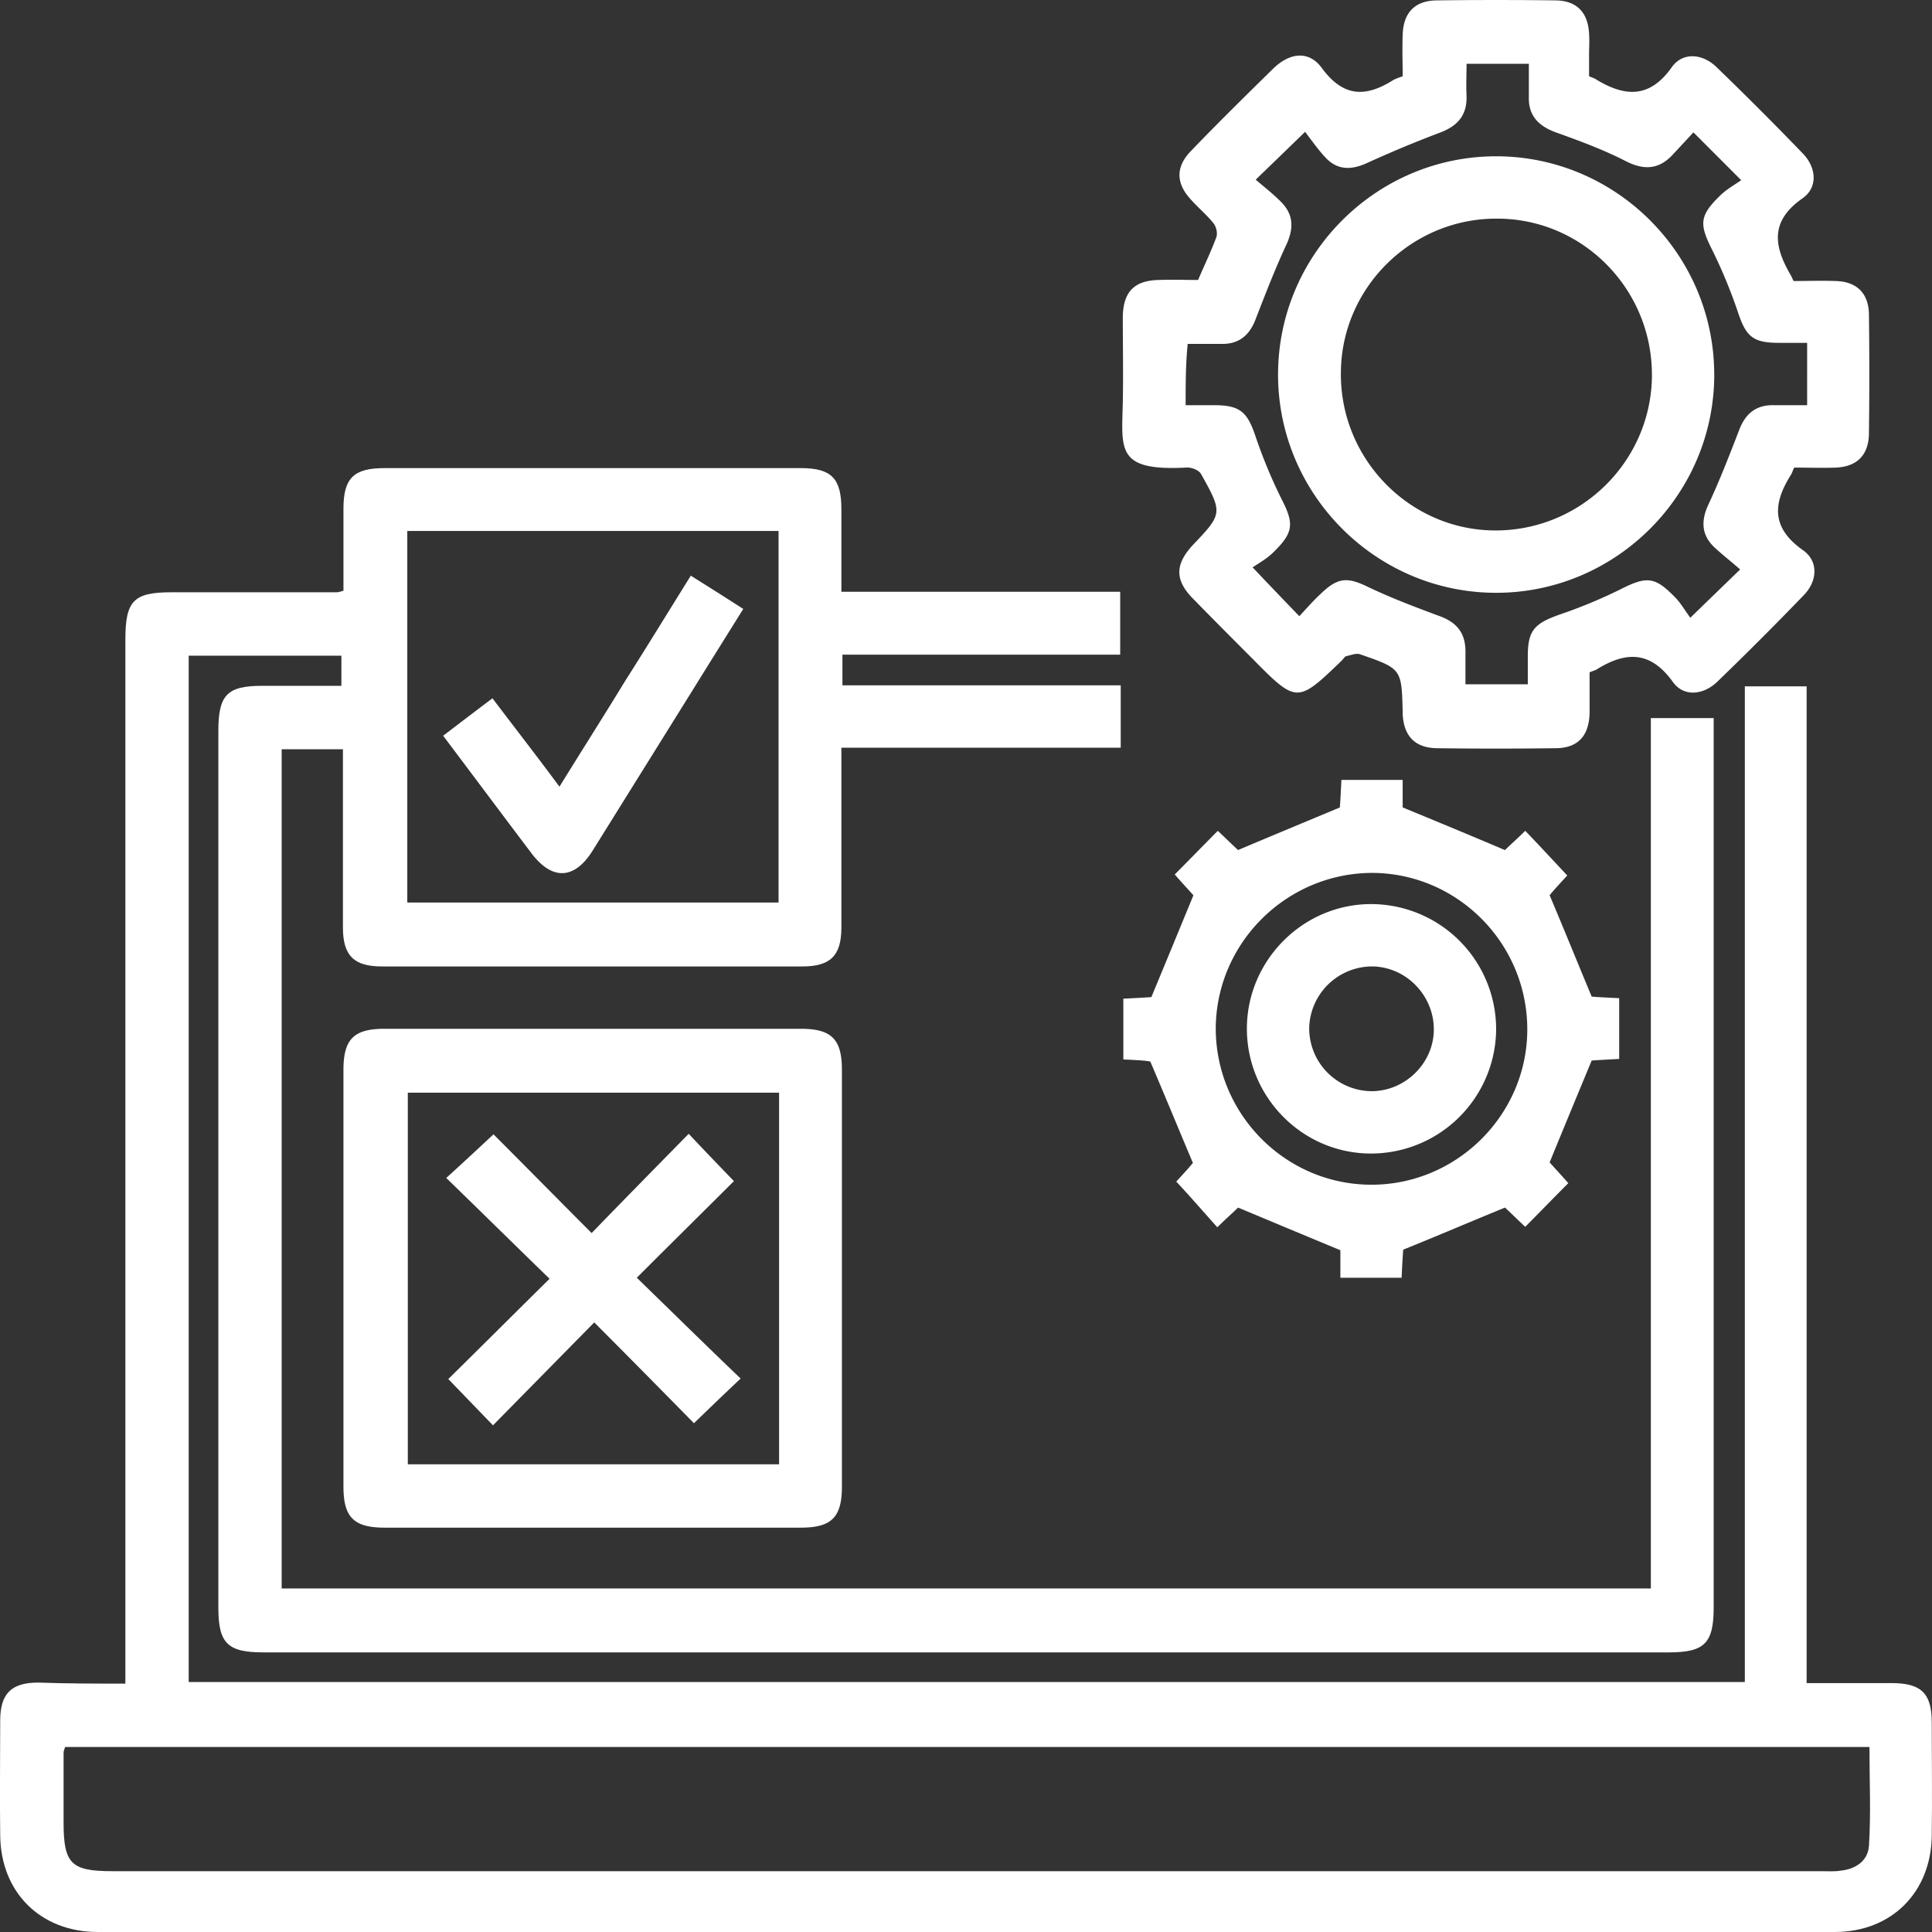<svg width="48" height="48" fill="none" xmlns="http://www.w3.org/2000/svg"><rect width="100%" height="100%" fill="#333333" stroke="none"/><path d="M3.115 41.828V15.89c0-.968.206-1.175 1.148-1.175h4.115c.026 0 .064-.013.155-.038v-2.04c0-.762.258-1.007 1.019-1.007h10.346c.76 0 1.006.258 1.006 1.02v2.052h6.927v1.563H20.93v.761h6.914v1.55h-6.94v4.467c0 .697-.27.968-.968.968H9.487c-.696 0-.967-.27-.967-.968v-4.428H6.998v20.85h34.017V17.84h1.561v22.09c0 .89-.22 1.123-1.11 1.123H6.547c-.89 0-1.122-.22-1.122-1.11v-21.78c0-.904.22-1.124 1.096-1.124h1.961v-.748H4.688V41.79H43.35V17.052h1.535v24.764h2.116c.735 0 .993.258.993.98 0 .93.013 1.873 0 2.803-.013 1.407-.993 2.401-2.412 2.401H2.43c-1.42 0-2.412-.981-2.425-2.401-.013-.956 0-1.898 0-2.854 0-.658.27-.942.941-.942.71.026 1.407.026 2.168.026zm-1.497 1.576c-.026.077-.038.103-.038.142v1.743c0 1.02.193 1.2 1.212 1.2h42.454c.155 0 .323.013.478-.012.387-.04.684-.246.71-.62.051-.814.012-1.627.012-2.453H1.618zm8.501-30.212v9.231h9.224v-9.231h-9.224z" fill="#fff"/><path d="M44.576 11.617c-.039.077-.052.142-.09.193-.44.71-.478 1.304.309 1.86.387.27.361.761.026 1.11a85.045 85.045 0 01-2.154 2.156c-.349.336-.839.387-1.11 0-.542-.749-1.135-.762-1.858-.323-.051.039-.116.052-.206.09v1.008c-.013.58-.297.878-.851.878-.98.013-1.974.013-2.955 0-.541-.013-.812-.31-.838-.852v-.052c-.026-1.072-.026-1.072-1.07-1.433-.091-.026-.22.026-.336.051-.039.013-.065.065-.103.104-1.11 1.071-1.123 1.071-2.22-.039-.502-.504-1.005-1.007-1.495-1.51-.44-.453-.426-.84 0-1.305.748-.787.76-.8.219-1.769-.052-.103-.245-.18-.374-.167-1.742.09-1.6-.44-1.574-1.627.013-.71 0-1.42 0-2.13.013-.607.284-.891.89-.904.322-.013.645 0 .98 0 .155-.362.323-.71.452-1.059.039-.103 0-.271-.078-.361-.167-.207-.387-.388-.567-.594-.361-.4-.361-.8.013-1.188.67-.697 1.367-1.382 2.05-2.053.414-.4.891-.452 1.213 0 .517.697 1.058.723 1.73.31.077-.052.167-.078.27-.116 0-.349-.013-.685 0-1.02.013-.555.297-.852.826-.865.993-.013 2-.013 2.992 0 .517.013.787.31.813.826.013.18 0 .349 0 .53v.529c.09.038.142.051.194.09.71.426 1.316.452 1.857-.31.271-.387.761-.348 1.11-.013.735.71 1.445 1.42 2.154 2.156.335.349.374.84-.013 1.11-.813.569-.71 1.189-.297 1.899.026.038.04.09.078.155.348 0 .696-.013 1.045 0 .516.013.812.297.825.813.013.994.013 2.001 0 2.995-.013.517-.296.8-.812.827-.336.013-.684 0-1.045 0zm-15.12-1.55h.71c.645 0 .826.168 1.032.788.18.53.4 1.059.645 1.55.31.606.297.826-.206 1.316-.155.155-.361.271-.516.375.439.464.787.826 1.16 1.213.181-.193.336-.374.517-.542.438-.426.67-.439 1.2-.18.567.27 1.148.49 1.741.71.439.154.67.412.67.89v.814h1.549v-.698c0-.645.168-.813.787-1.033.529-.18 1.058-.4 1.548-.645.62-.31.825-.297 1.316.207.154.154.27.361.387.516.464-.452.812-.788 1.238-1.2-.22-.194-.439-.362-.632-.543-.322-.297-.348-.646-.168-1.046.284-.607.53-1.24.774-1.872.155-.413.426-.632.865-.62h.825V8.518h-.696c-.658 0-.826-.155-1.032-.788-.181-.529-.4-1.058-.645-1.549-.31-.62-.297-.826.206-1.317.155-.155.361-.27.529-.387l-1.187-1.188-.516.555c-.348.375-.722.388-1.174.155-.555-.284-1.148-.503-1.728-.71-.426-.155-.684-.413-.671-.878v-.826h-1.548c0 .284-.013.542 0 .8.013.465-.207.736-.645.904a29.57 29.57 0 00-1.858.775c-.387.168-.722.155-1.006-.155-.194-.207-.361-.452-.503-.633-.452.44-.813.788-1.226 1.188.194.168.413.336.607.53.322.31.348.645.167 1.058-.284.607-.529 1.24-.774 1.872-.154.413-.425.633-.864.62h-.826c-.051.503-.051.981-.051 1.523zM8.533 31.758V26.58c0-.762.258-1.02 1.019-1.02h10.346c.76 0 1.019.258 1.019 1.02v10.354c0 .762-.258 1.02-1.02 1.02H9.553c-.761 0-1.02-.258-1.02-1.02v-5.177zm10.823-4.61h-9.224v9.232h9.224v-9.23zm8.553-.826v-1.51c.258-.013.503-.026.696-.039.349-.84.684-1.653 1.045-2.53-.103-.117-.284-.31-.464-.517.361-.361.71-.723 1.07-1.084.194.18.375.361.504.477.851-.361 1.664-.697 2.528-1.058.013-.155.026-.414.039-.685h1.522v.684c.877.362 1.69.698 2.541 1.06.117-.117.31-.285.504-.479.348.362.683.724 1.044 1.11-.154.169-.335.362-.438.491.361.853.684 1.653 1.045 2.518.142.013.387.026.683.039v1.51c-.245.013-.49.026-.683.04a597.55 597.55 0 00-1.045 2.53c.103.116.284.31.464.516-.361.362-.71.723-1.07 1.085-.194-.181-.375-.362-.504-.478-.851.349-1.664.697-2.528 1.046a22.11 22.11 0 00-.039.697h-1.522v-.684c-.877-.362-1.677-.698-2.541-1.059-.116.116-.31.284-.516.49-.336-.374-.658-.748-1.02-1.136.13-.142.31-.335.413-.464-.36-.852-.683-1.64-1.058-2.518-.116-.026-.374-.039-.67-.052zm2.296-.774c0 2.13 1.729 3.886 3.87 3.886 2.116 0 3.857-1.73 3.87-3.835.013-2.143-1.716-3.899-3.844-3.912-2.129 0-3.883 1.73-3.896 3.86zM13.9 19.544c.567-.917 1.109-1.769 1.637-2.634.542-.852 1.071-1.717 1.626-2.608.451.284.864.543 1.303.827-.426.684-.839 1.342-1.239 1.988l-2.502 4.015c-.452.723-1.006.749-1.522.065-.723-.956-1.445-1.924-2.193-2.918.425-.323.812-.62 1.225-.93.568.749 1.11 1.446 1.664 2.195z" fill="#fff"/><path d="M42.59 9.306c0 2.982-2.439 5.422-5.419 5.422-2.98 0-5.418-2.44-5.418-5.422 0-2.983 2.438-5.423 5.418-5.423s5.418 2.44 5.418 5.423zm-1.549.025c.013-2.143-1.716-3.899-3.844-3.899-2.116-.013-3.87 1.705-3.883 3.822-.026 2.143 1.703 3.912 3.818 3.925 2.142.013 3.896-1.717 3.91-3.848zM18.234 29.344c-.723.723-1.548 1.536-2.413 2.401.877.852 1.716 1.678 2.58 2.505-.425.4-.774.736-1.16 1.11a436.25 436.25 0 00-2.477-2.505l-2.516 2.557-1.11-1.15c.826-.813 1.652-1.639 2.516-2.491-.877-.852-1.716-1.679-2.567-2.505.426-.387.787-.723 1.174-1.084.787.787 1.612 1.626 2.438 2.453.838-.865 1.651-1.692 2.412-2.466.4.426.748.787 1.123 1.175zm18.937-3.758a3.11 3.11 0 01-3.135 3.073c-1.703-.013-3.083-1.433-3.057-3.15.026-1.678 1.419-3.06 3.109-3.047a3.11 3.11 0 013.083 3.124zm-1.548-.012c0-.84-.684-1.55-1.522-1.563a1.568 1.568 0 00-1.574 1.51 1.562 1.562 0 001.548 1.589c.838 0 1.548-.697 1.548-1.537z" fill="#fff"/></svg>